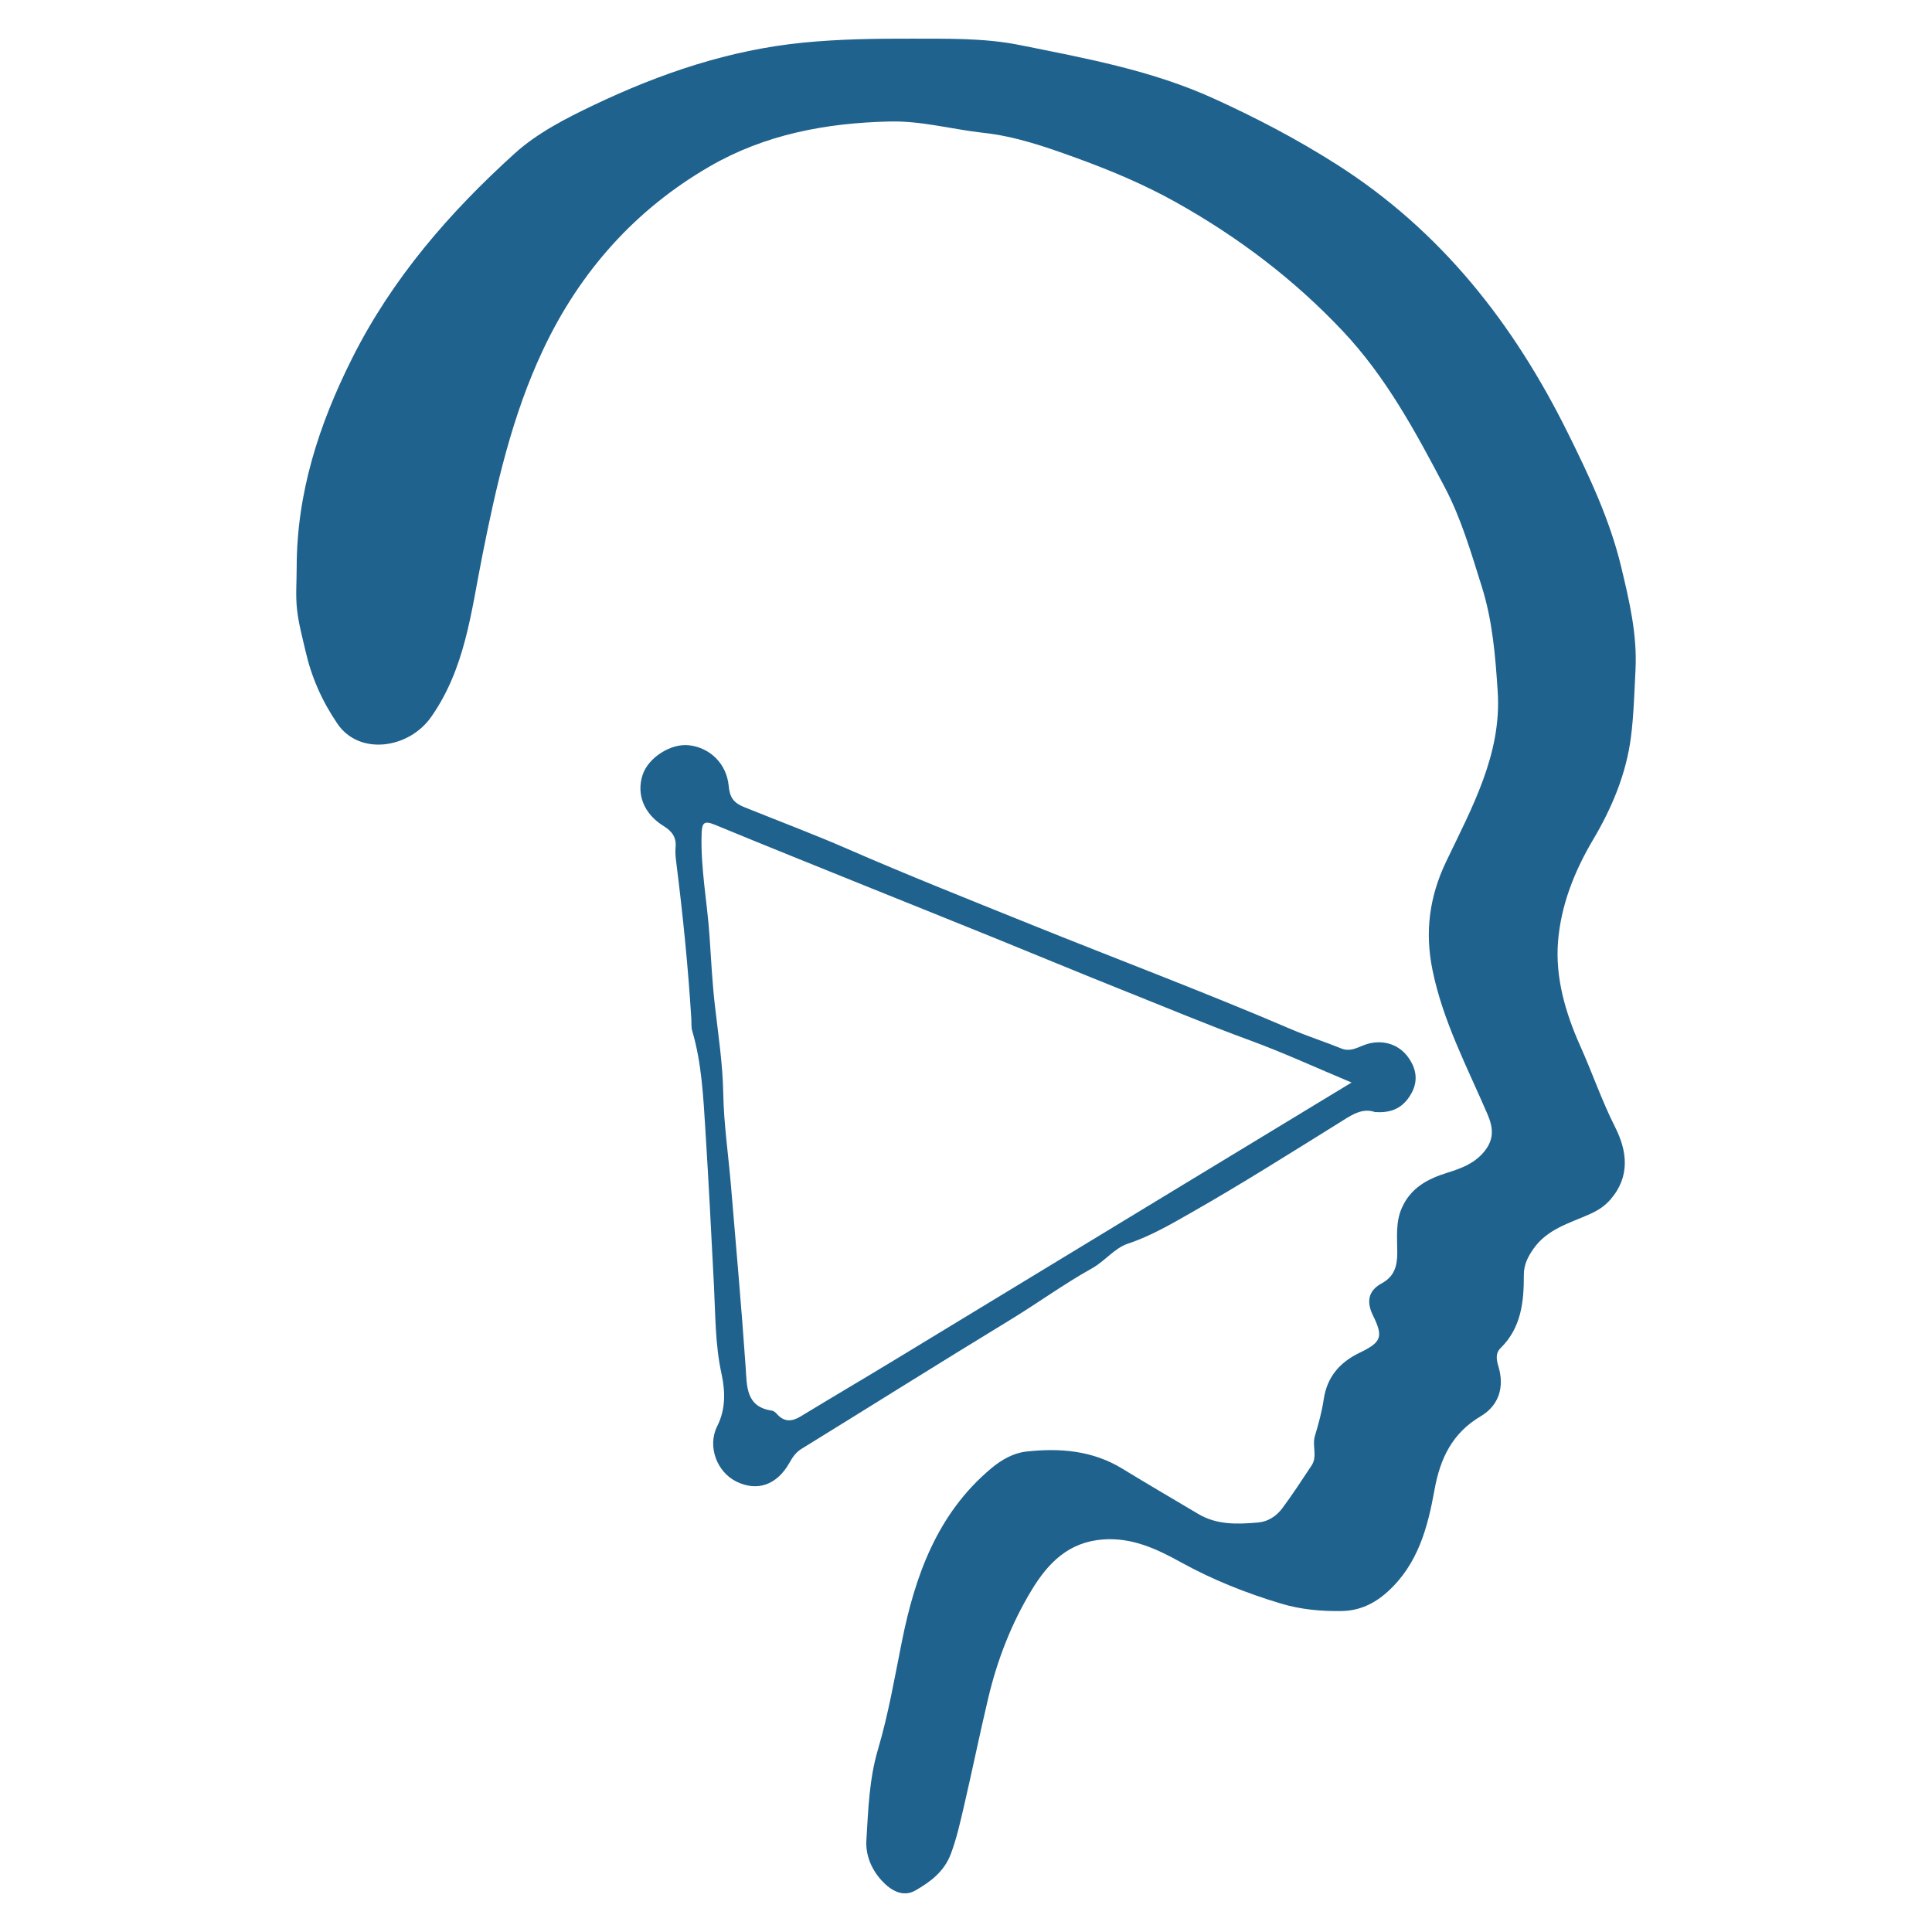 <?xml version="1.0" encoding="UTF-8"?>
<svg data-bbox="153.342 20.004 693.323 959.995" viewBox="0 0 1000 1000" xmlns="http://www.w3.org/2000/svg" data-type="color">
    <g>
        <path d="M153.56 294.04c-.03-38.62 11.38-74 28.6-108.38 20.77-41.49 50.44-75.63 84.27-106.26 11.7-10.59 26.61-18.21 41.06-25.09 34.33-16.34 70.03-28.48 108.32-32.25 18.77-1.85 37.4-2.1 56.2-2.05 18.78.05 37.6-.38 55.94 3.33 34.04 6.87 68.13 13.02 100.36 27.69 22.14 10.08 43.29 21.16 63.76 34.2 53.84 34.33 91.39 82.26 119.39 138.77 11.18 22.54 21.9 45.21 27.74 69.74 4.13 17.35 8.27 34.63 7.33 52.99-.59 11.57-.89 23.24-2.34 34.65-2.42 19.12-9.9 36.88-19.65 53.3-9.79 16.51-16.68 34.23-18.12 52.87-1.43 18.45 3.82 36.67 11.5 53.81 6.25 13.91 11.14 28.33 18.06 42.03 6.18 12.22 8.01 25.43-2.4 37.46-3.22 3.7-6.87 5.89-11.18 7.79-10.37 4.58-21.64 7.61-28.75 17.82-2.91 4.21-4.92 8.18-4.91 13.42.05 13.84-1.31 27.32-12.01 37.85-2.95 2.9-2.07 6.38-1.03 9.95 2.99 10.35.12 19.81-9.31 25.38-14.72 8.71-20.96 21.84-23.87 37.95-3.54 19.6-8.56 38.69-24.41 52.96-6.93 6.25-14.61 9.72-23.53 9.89-10.63.19-21.33-.77-31.55-3.86-18.01-5.41-35.36-12.28-51.97-21.47-12.25-6.77-25.13-12.84-40.15-11.71-17.81 1.34-28.39 12.09-36.95 26.22-10.5 17.36-17.75 36.07-22.42 55.73-4.46 18.77-8.3 37.66-12.67 56.44-1.9 8.17-3.72 16.35-6.71 24.33-3.47 9.29-10.71 14.57-18.37 18.96-6.42 3.71-12.77-.03-17.39-5.08-5.35-5.83-8.44-13.23-7.96-20.97.96-15.73 1.45-31.58 5.99-46.93 5.41-18.28 8.6-37.04 12.35-55.72 6.77-33.87 18.22-66.28 46.21-89.73 5.41-4.54 11.55-8 18.18-8.74 17.27-1.92 34.24-.63 49.71 8.83 13.01 7.96 26.21 15.64 39.31 23.44 9.73 5.8 20.42 5.36 31.05 4.44 5.07-.44 9.45-3.33 12.42-7.3 5.38-7.18 10.23-14.73 15.21-22.2 3.14-4.71.23-10.17 1.7-15.2 1.85-6.24 3.64-12.57 4.58-19 1.71-11.68 8.34-19.22 18.56-24.15 11.28-5.44 12.45-8.14 6.95-19.3-3.51-7.13-2.48-12.84 4.5-16.63 6.48-3.51 8.04-8.83 8.07-15.64.03-7.81-1.02-15.73 2.35-23.38 4.64-10.5 13.38-15.06 23.57-18.25 6.96-2.18 13.71-4.58 18.86-10.67 5.48-6.49 4.94-12.57 1.91-19.62-10.53-24.43-23.04-48.11-28.44-74.51-4.02-19.57-1.74-37.87 7.06-56.26 13.34-27.88 28.82-55.74 26.67-88.04-1.21-18.24-2.61-36.52-8.34-54.6-5.5-17.43-10.53-34.89-19.04-51.04-15.06-28.61-30.27-56.99-52.86-80.94-25.31-26.82-53.95-48.49-86.11-66.53-17.03-9.55-34.9-16.94-52.79-23.41-14.97-5.41-30.47-10.82-47.1-12.63-16.1-1.77-31.81-6.23-48.39-5.86-32.93.72-64.6 6.68-93.19 23.22-38.58 22.3-67.16 54.43-86.18 94.69-16.17 34.19-24.41 70.73-31.74 107.72-5.62 28.32-8.73 57.62-26.35 82.65-11.52 16.36-37.12 20.11-48.48 3.41-8.04-11.85-13.42-24.1-16.53-37.72-1.64-7.16-3.61-14.31-4.38-21.57-.76-7.01-.17-14.15-.17-21.24" fill="#1f628e" data-color="1"/>
        <path d="M711.75 575.63c-6.96-2.53-12.86 1.96-19.22 5.91-24.9 15.47-49.7 31.16-75.16 45.67-10.73 6.1-21.52 12.5-33.55 16.5-7.01 2.33-11.79 8.94-18.54 12.74-14.75 8.2-28.49 18.27-42.97 27.06-35.96 21.88-71.59 44.32-107.44 66.4-3.02 1.86-4.62 4.34-6.24 7.21-6.5 11.53-16.62 15.04-27.46 9.75-10.1-4.92-15.19-18.27-9.93-28.7 4.53-8.98 4.12-18.33 2.21-27.14-3.3-15.08-3.12-30.34-3.9-45.44-1.38-26.92-2.75-53.93-4.44-80.77-1.08-16.91-1.88-34.62-6.85-51.36-.53-1.79-.3-3.78-.41-5.69-1.66-27.32-4.43-54.52-7.85-81.67-.31-2.42-.55-4.93-.33-7.35.52-5.27-1.7-8.41-6.21-11.21-10.3-6.36-14.14-16.54-10.81-26.55 2.96-8.86 14.48-16.24 23.82-15.26 10.88 1.15 19.6 9.46 20.69 20.99.56 5.87 2.28 8.72 8.16 11.1 17.88 7.21 35.98 14.01 53.57 21.68 31.13 13.57 62.65 26.07 94.11 38.77 45.09 18.2 90.64 35.32 135.34 54.48 8.49 3.64 17.32 6.45 25.89 9.93 4.39 1.78 7.84-.21 11.66-1.69 8.72-3.38 17.67-.91 22.76 5.96 5.44 7.33 5.44 14.65.02 21.84-3.96 5.25-9.34 7.3-16.9 6.83Zm-12.18-15.31c-18.66-7.81-35.46-15.56-52.76-21.89-22.25-8.13-44.04-17.31-66.01-26.06-21.97-8.76-43.82-17.87-65.75-26.77-21.41-8.69-42.87-17.28-64.28-25.92-26.96-10.9-53.95-21.72-80.83-32.82-5.93-2.45-6.64-.52-6.8 5.03-.53 17.78 2.96 35.22 4.12 52.86.79 11.83 1.41 23.86 2.77 35.72 1.72 15.11 4.06 30.24 4.32 45.38.28 16.11 2.68 32 4 47.95 2.61 31.41 5.46 62.79 7.62 94.25.65 9.46.08 20.16 13.53 22.08.96.13 1.96 1.01 2.67 1.8 3.8 4.24 7.75 3.94 12.36 1.14 15.56-9.49 31.28-18.71 46.86-28.16 50.71-30.76 101.41-61.58 152.11-92.38 28.12-17.08 56.26-34.13 86.06-52.21Z" fill="#1f628e" data-color="1"/>
    </g>
</svg>

